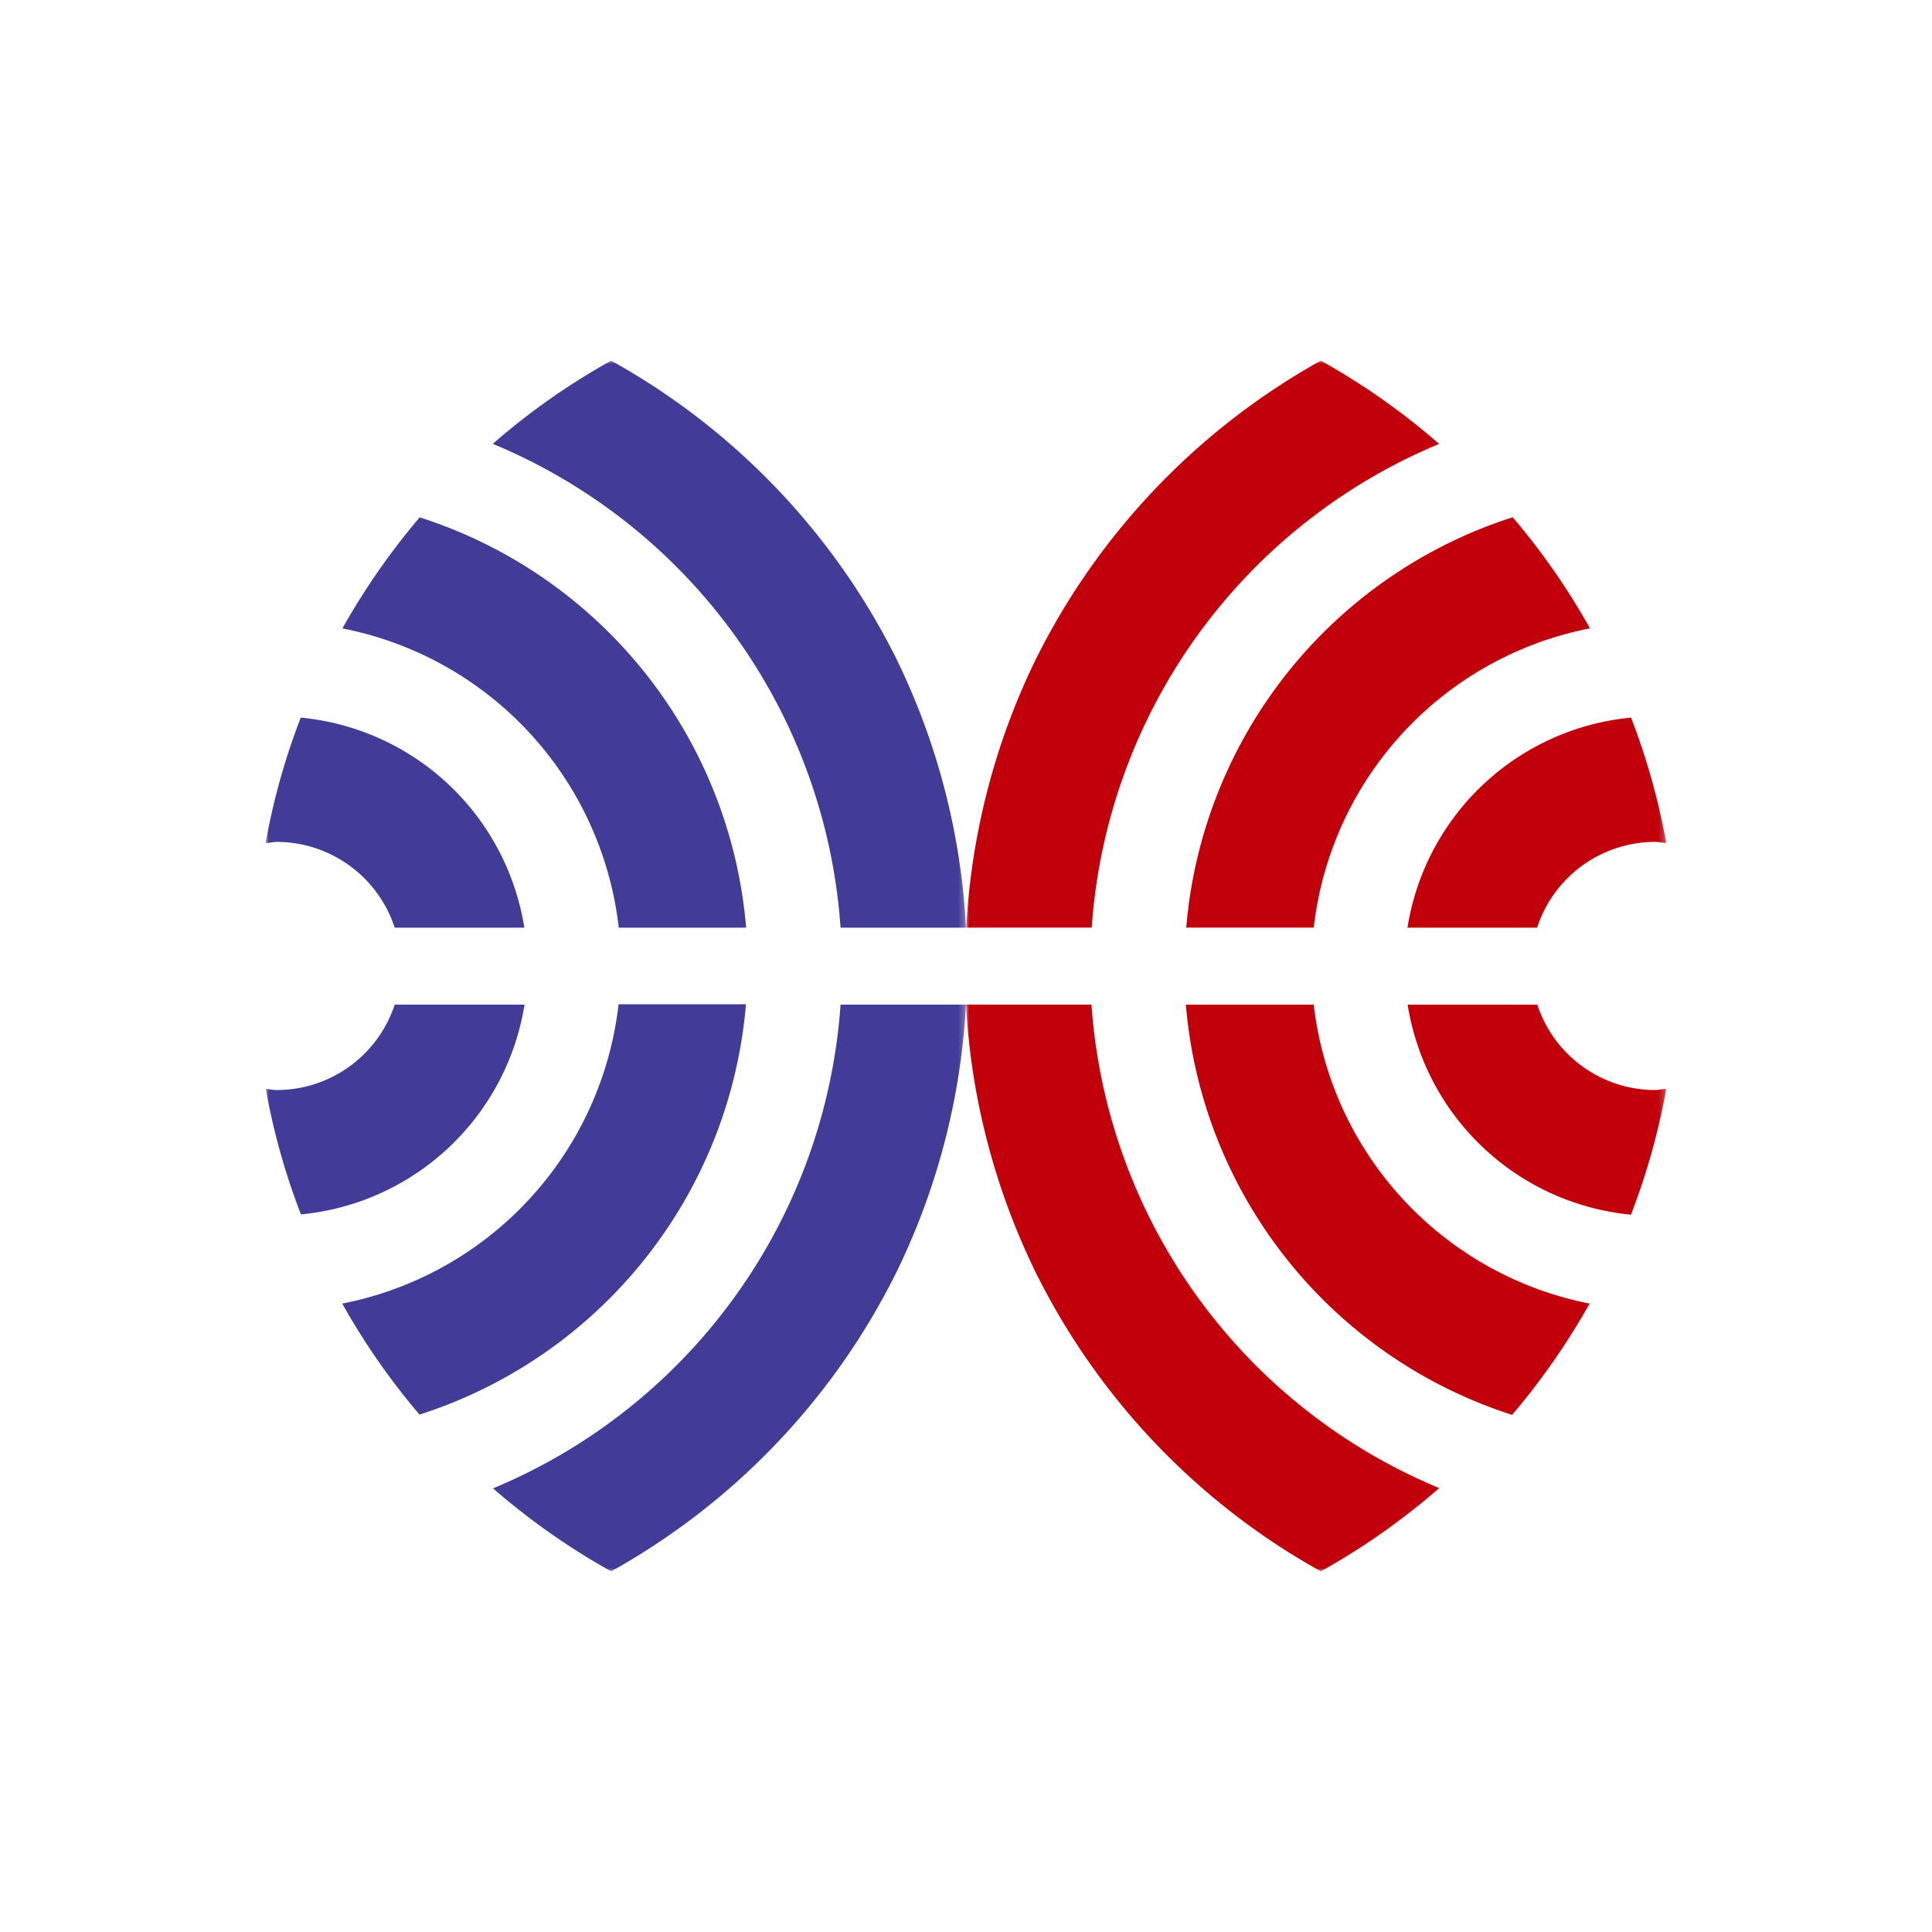 <svg id="Layer_1" data-name="Layer 1" xmlns="http://www.w3.org/2000/svg" xmlns:xlink="http://www.w3.org/1999/xlink" viewBox="0 0 300 300"><defs><style>.cls-1{fill:#fff;}.cls-1,.cls-3,.cls-5{fill-rule:evenodd;}.cls-2{mask:url(#mask);}.cls-3{fill:#c2000b;}.cls-4{mask:url(#mask-2);}.cls-5{fill:#423c99;}</style><mask id="mask" x="150" y="55.98" width="108.77" height="188.02" maskUnits="userSpaceOnUse"><g id="prefix_d" data-name="prefix  d"><path id="prefix_c" data-name="prefix  c" class="cls-1" d="M150,56H258.76V244H150Z"/></g></mask><mask id="mask-2" x="41.24" y="55.99" width="108.76" height="188.03" maskUnits="userSpaceOnUse"><g id="prefix_f" data-name="prefix  f"><path id="prefix_e" data-name="prefix  e" class="cls-1" d="M41.24,56H150V244H41.24Z"/></g></mask></defs><g class="cls-2"><path class="cls-3" d="M234.83,219.66a108.32,108.32,0,0,0,12-17.24A53.53,53.53,0,0,1,204,156H184.14a73.3,73.3,0,0,0,50.69,63.71M257,130.73c.6,0,1.15.13,1.73.18a106,106,0,0,0-5.46-19.48,38.88,38.88,0,0,0-34.72,32.62h20.13A19.3,19.3,0,0,1,257,130.73m-3.73,57.84a106,106,0,0,0,5.46-19.48c-.58,0-1.14.17-1.73.17A19.29,19.29,0,0,1,238.71,156H218.58a38.89,38.89,0,0,0,34.72,32.62m-83.81-32.63H150A107.85,107.85,0,0,0,160.07,196l.81,1.73.35.65A108,108,0,0,0,205.1,244a108.15,108.15,0,0,0,18.38-12.93,87.93,87.93,0,0,1-54-75.13m54-87A107.64,107.64,0,0,0,205.1,56a108.15,108.15,0,0,0-43.91,45.68l-.29.57c-.3.59-.57,1.19-.86,1.79a108,108,0,0,0-10,40h19.48a87.94,87.94,0,0,1,54-75.13m23.37,28.66a107.57,107.57,0,0,0-12-17.25,73.32,73.32,0,0,0-50.69,63.72H204a53.52,53.52,0,0,1,42.9-46.47"/></g><g class="cls-4"><path class="cls-5" d="M61.29,144.05H81.42A38.88,38.88,0,0,0,46.7,111.43a106,106,0,0,0-5.46,19.48c.58,0,1.14-.18,1.73-.18a19.3,19.3,0,0,1,18.32,13.32m69.23,0H150A107.86,107.86,0,0,0,140,104c-.28-.6-.56-1.2-.85-1.79-.09-.19-.19-.38-.29-.57A108.13,108.13,0,0,0,94.9,56,107,107,0,0,0,76.52,68.92a87.91,87.91,0,0,1,54,75.13m-34.47,0h19.81A73.29,73.29,0,0,0,65.17,80.33a108.86,108.86,0,0,0-12,17.25,53.52,53.52,0,0,1,42.91,46.47m19.81,11.89H96.05a53.53,53.53,0,0,1-42.91,46.48,108.32,108.32,0,0,0,12,17.24,73.31,73.31,0,0,0,50.69-63.72M76.52,231.08A108.2,108.2,0,0,0,94.9,244a108.17,108.17,0,0,0,43.88-45.62l.33-.66c.29-.57.55-1.15.83-1.72A108,108,0,0,0,150,156H130.52a88,88,0,0,1-54,75.13M81.42,156H61.29A19.29,19.29,0,0,1,43,169.26c-.59,0-1.15-.12-1.73-.17a105.18,105.18,0,0,0,5.46,19.48,38.9,38.9,0,0,0,34.73-32.63"/></g></svg>